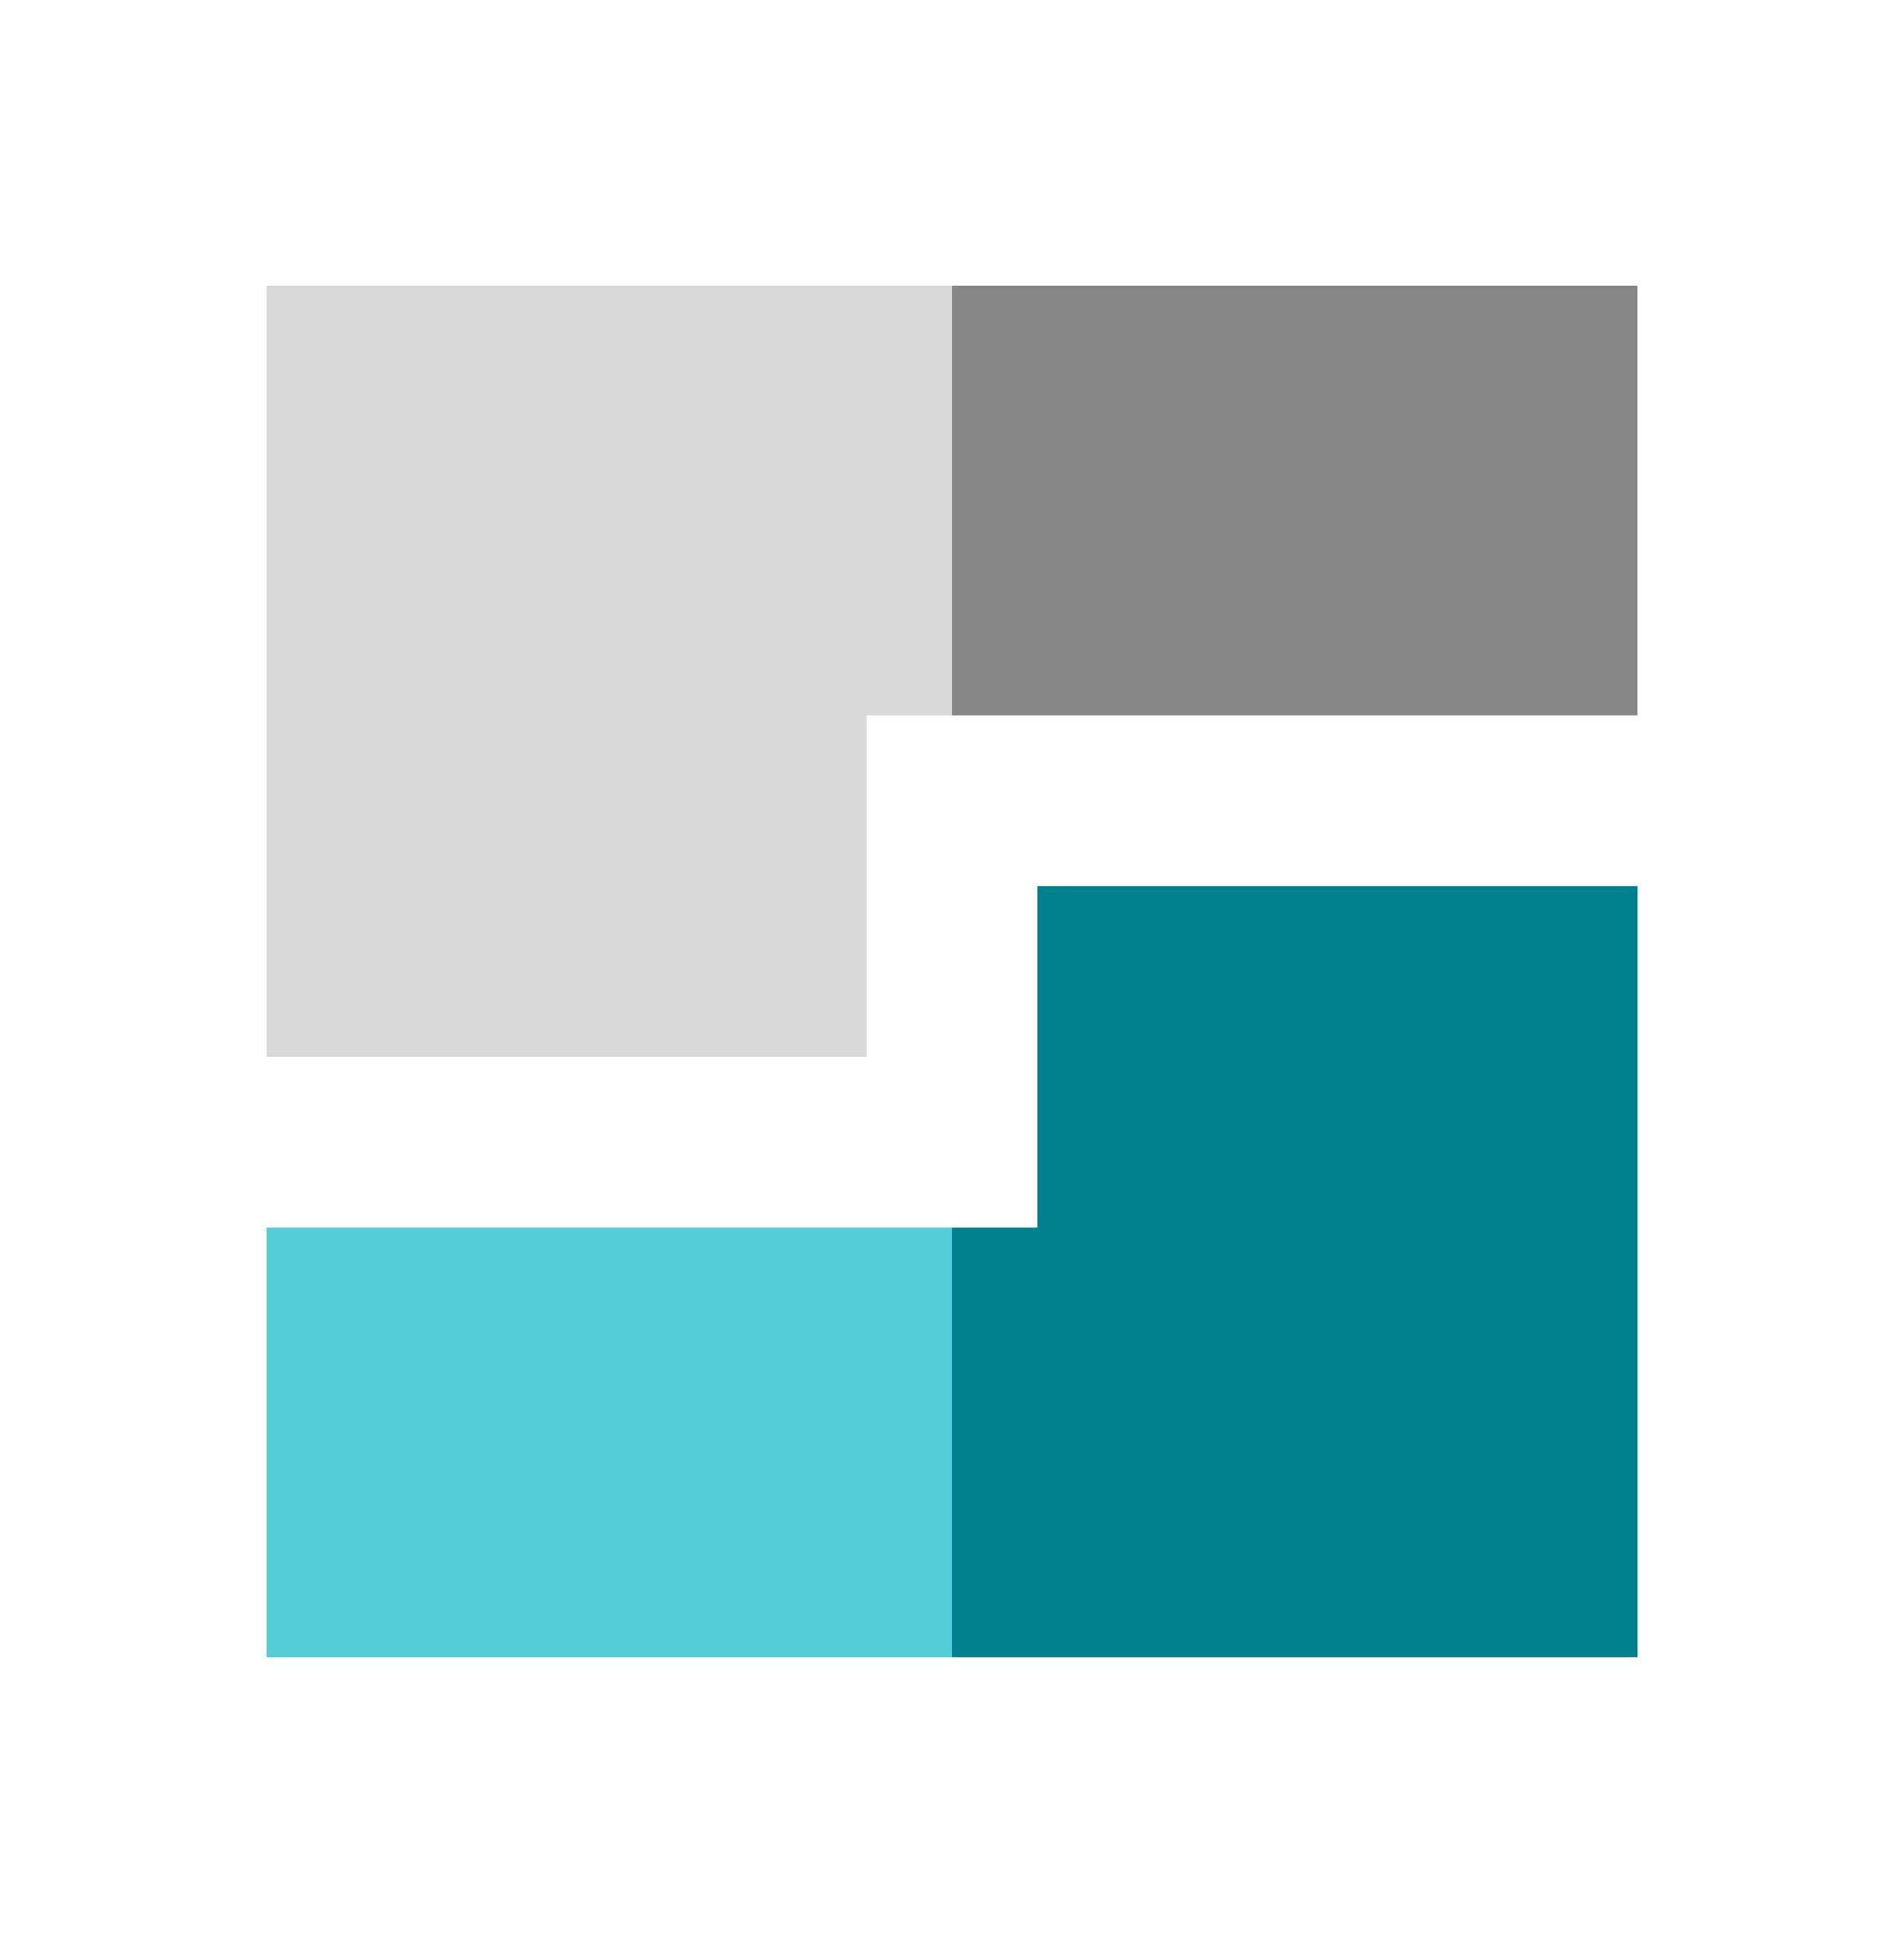 <svg width="50" height="51" viewBox="0 0 50 51" fill="none" xmlns="http://www.w3.org/2000/svg">
<g clip-path="url(#clip0_337_438)">
<path d="M43 7.5H25L24.297 13.139L25 18.778H43V7.5Z" fill="#868686"/>
<path d="M43 43.5V23.259H27.241V32.222H25L24.297 37.861L25 43.5H43Z" fill="#00818D"/>
<path d="M7 7.5V27.741H22.759V18.778H25V7.5L7 7.5Z" fill="#D9D9D9"/>
<path d="M7 32.222H25V43.5H7V32.222Z" fill="#54CED9"/>
</g>
<defs>
<clipPath id="clip0_337_438">
<rect width="36" height="36" fill="white" transform="translate(7 7.5)"/>
</clipPath>
</defs>
</svg>
